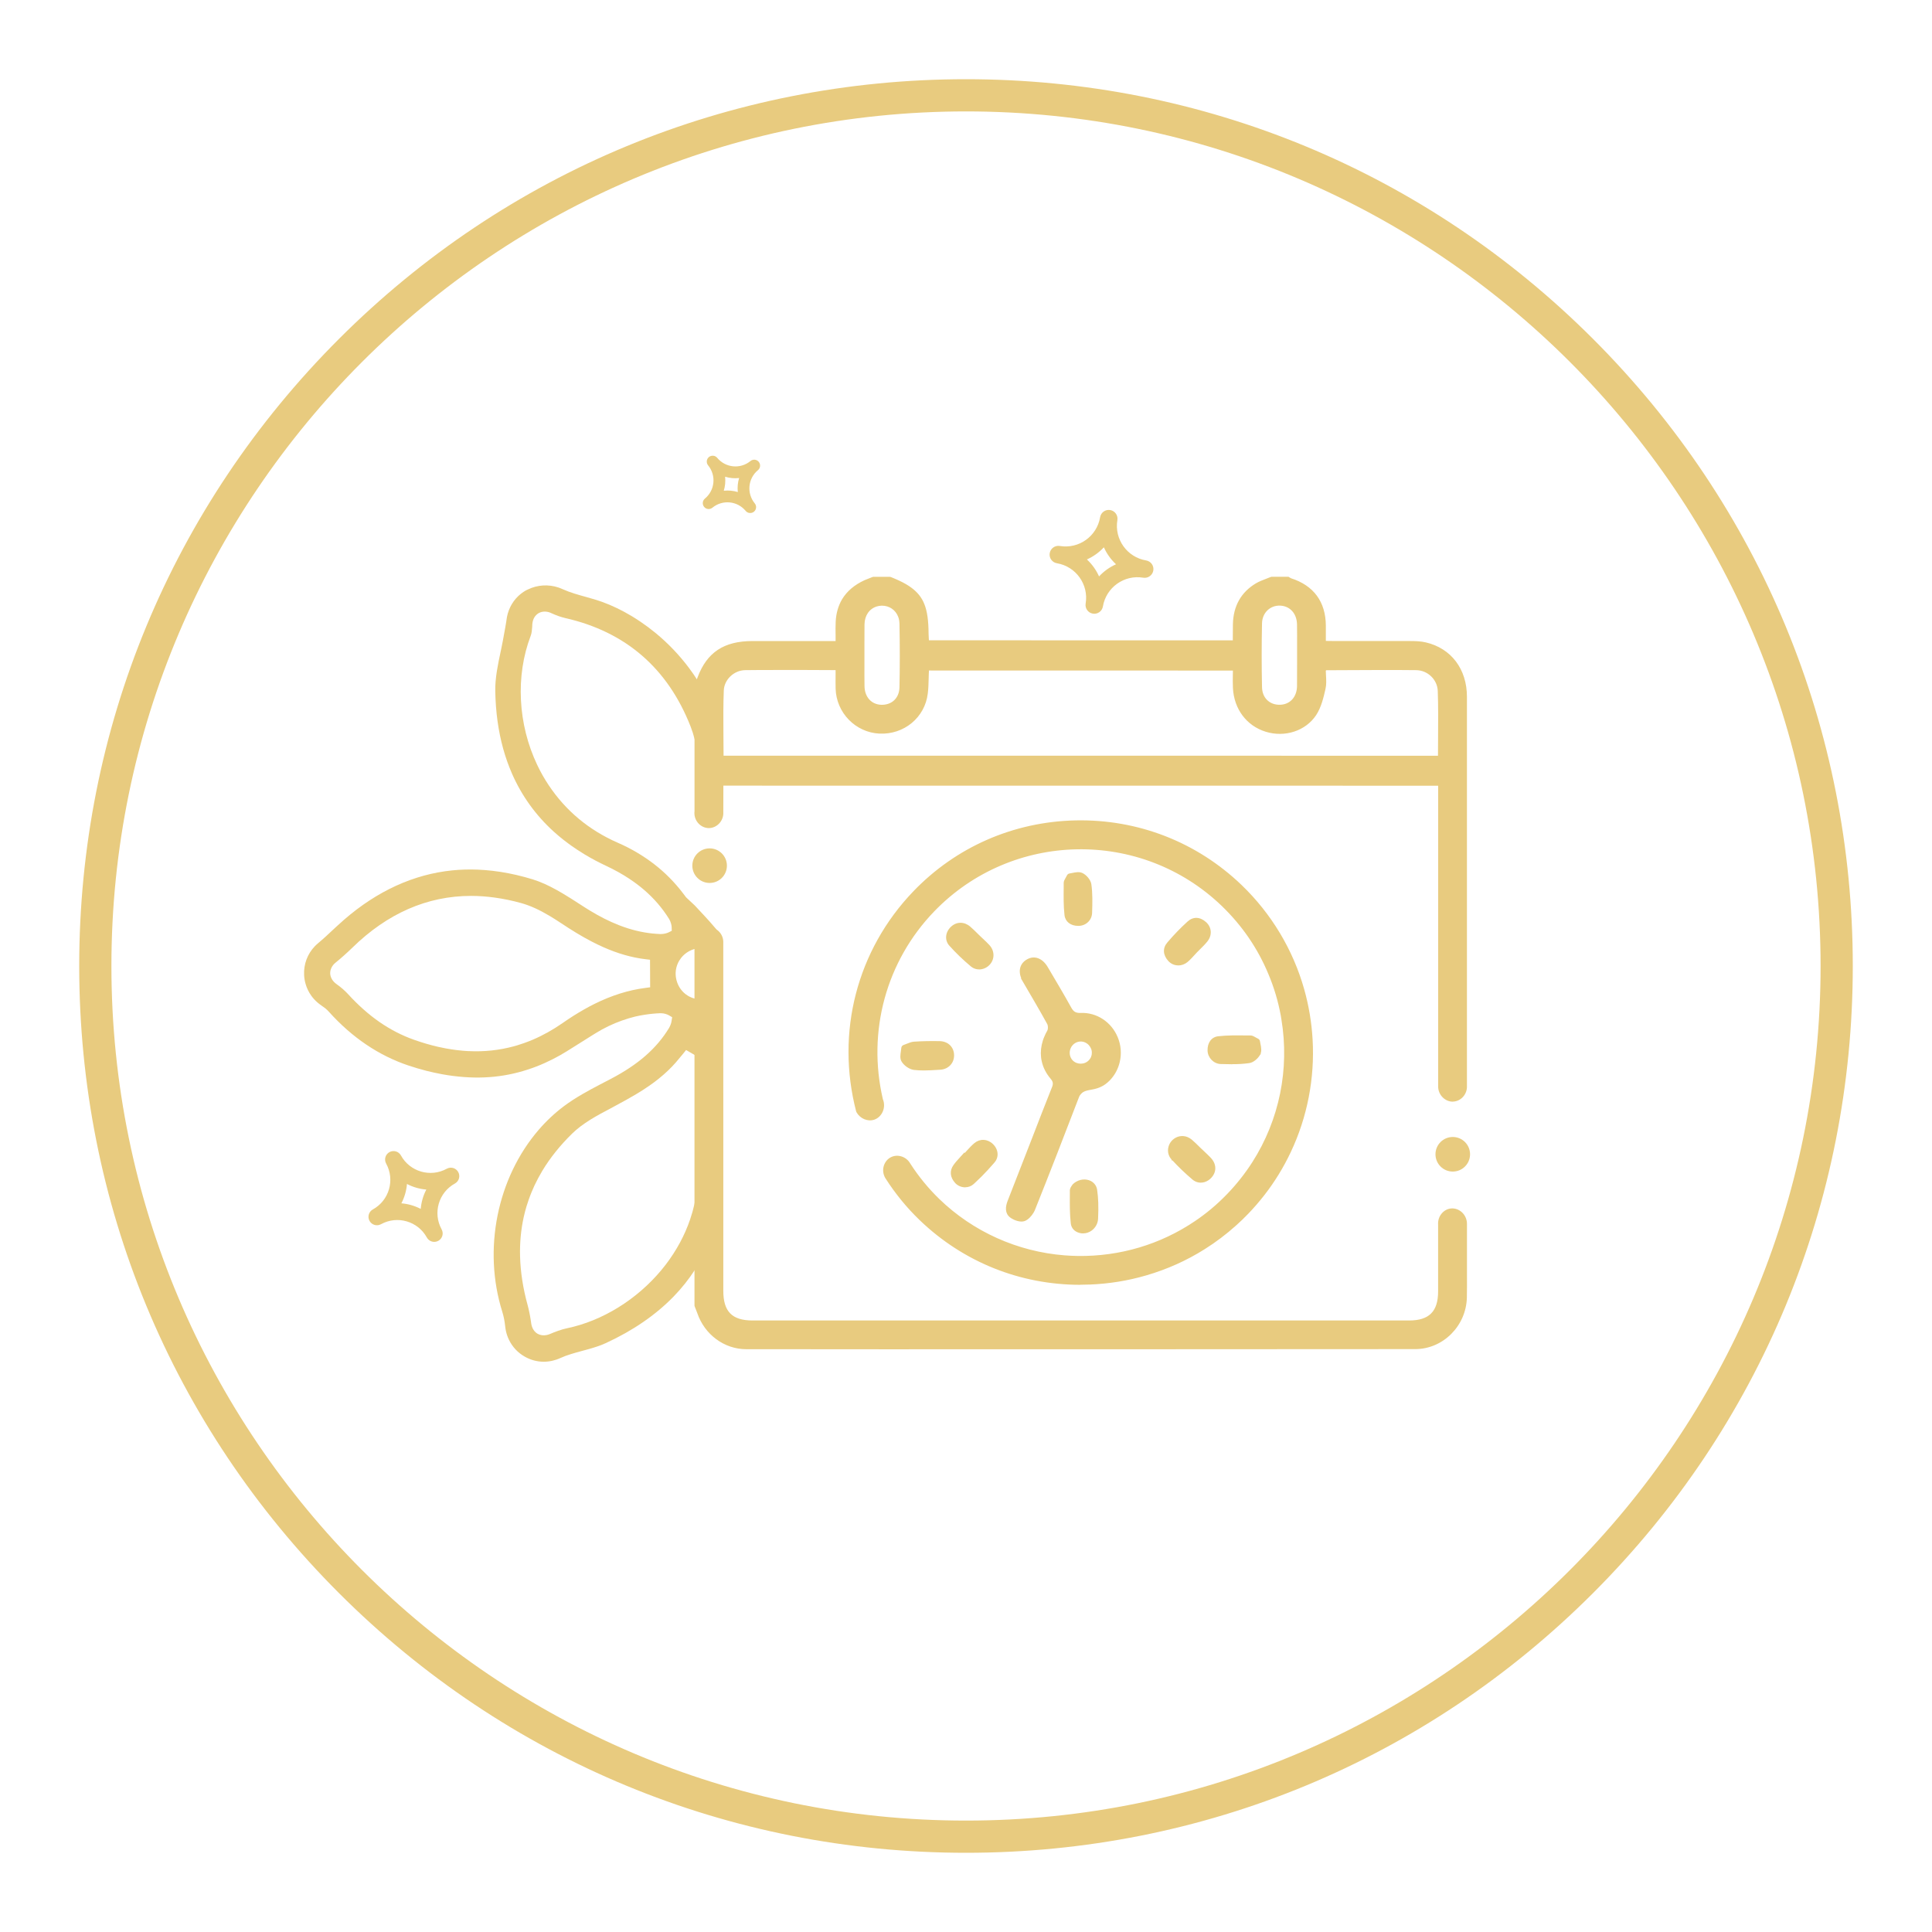 <?xml version="1.0" encoding="UTF-8"?>
<svg id="Layer_1" xmlns="http://www.w3.org/2000/svg" viewBox="0 0 600 600">
  <defs>
    <style>
      .cls-1 {
        stroke: #e8cb7f;
        stroke-miterlimit: 10;
      }

      .cls-1, .cls-2 {
        fill: #e8cb7f;
      }
    </style>
  </defs>
  <path class="cls-2" d="M142.31,363.99c-.7-1.27-2.29-1.73-3.56-1.03-5.07,2.79-11.46.94-14.24-4.13-.7-1.27-2.29-1.73-3.56-1.03-1.27.7-1.73,2.29-1.03,3.56,2.79,5.07.94,11.46-4.13,14.24-1.27.7-1.73,2.29-1.03,3.56.7,1.27,2.29,1.73,3.56,1.03,5.07-2.79,11.46-.94,14.24,4.13.7,1.27,2.29,1.73,3.56,1.03,1.27-.7,1.73-2.29,1.03-3.56-2.79-5.07-.94-11.46,4.13-14.24,1.27-.7,1.73-2.29,1.03-3.56ZM130.66,375.44c-1.87-.98-3.91-1.56-6.01-1.74.98-1.87,1.56-3.91,1.74-6.01,1.87.98,3.91,1.57,6.01,1.74-.98,1.87-1.56,3.91-1.74,6.01Z"/>
  <path class="cls-2" d="M235.64,143.43c-.64-.78-1.8-.89-2.58-.25-3.12,2.57-7.74,2.13-10.32-.99-.64-.78-1.8-.89-2.58-.25-.78.64-.89,1.8-.25,2.58,2.57,3.12,2.13,7.74-.99,10.32-.78.64-.89,1.8-.25,2.58.64.78,1.8.89,2.58.25,3.12-2.57,7.74-2.13,10.32.99.64.78,1.8.89,2.58.25.78-.64.89-1.8.25-2.58-2.57-3.12-2.13-7.74.99-10.32.78-.64.89-1.8.25-2.58ZM229.13,152.81c-1.41-.43-2.89-.56-4.35-.41.43-1.41.56-2.89.41-4.35,1.41.43,2.89.57,4.35.41-.43,1.41-.56,2.89-.41,4.35Z"/>
  <path class="cls-2" d="M358.17,177.18c.25-1.48-.75-2.88-2.23-3.13-5.91-.99-9.92-6.6-8.93-12.52.25-1.48-.75-2.88-2.23-3.13-1.48-.25-2.88.75-3.13,2.23-.99,5.91-6.6,9.92-12.52,8.93-1.48-.25-2.88.75-3.13,2.23-.25,1.48.75,2.88,2.23,3.13,5.91.99,9.92,6.6,8.93,12.52-.25,1.48.75,2.88,2.23,3.13,1.48.25,2.88-.75,3.13-2.23.99-5.91,6.6-9.92,12.52-8.93,1.48.25,2.88-.75,3.13-2.23ZM341.32,179.01c-.89-1.99-2.17-3.78-3.77-5.27,1.99-.89,3.78-2.17,5.27-3.77.89,1.99,2.17,3.79,3.77,5.27-1.99.89-3.78,2.17-5.27,3.77Z"/>
  <path class="cls-2" d="M225.03,237.39l-.02-.48h-1.4v-1.7c0-1.09,0-2.18-.02-3.27l-.02-4.52-.02-.12c-1.39-5.49-3.67-10.81-6.8-15.82-.87-1.38-1.81-2.76-2.82-4.1-2.99-3.98-6.47-7.62-10.36-10.82-1.43-1.18-2.99-2.34-4.62-3.45-.86-.58-1.74-1.15-2.63-1.69-3.12-1.88-6.28-3.41-9.41-4.53-1.11-.4-2.26-.74-3.24-1.02-.6-.17-1.21-.35-1.81-.52-2.23-.62-4.75-1.31-7.14-2.38-.43-.2-.87-.37-1.31-.52-3.06-1.02-6.47-.85-9.46.61l-.22.1c-.17.08-.33.16-.5.25-.78.45-1.52,1-2.2,1.63l-.08.07c-2.05,1.95-3.35,4.62-3.67,7.53-.01.12-.03.23-.05.35l-.03.18c-.08.59-.19,1.18-.29,1.74l-.12.63c-.07.36-.13.71-.19,1.05-.28,1.7-.64,3.46-.96,5.01l-.17.81c-.42,1.97-.85,4.01-1.17,6.04-.08.52-.16,1.04-.22,1.57-.14,1.09-.22,2.15-.26,3.15-.02.53-.02,1.05-.01,1.58.06,3.17.3,6.26.7,9.2.1.74.21,1.47.34,2.2.24,1.44.54,2.87.87,4.26.33,1.38.71,2.76,1.13,4.09.42,1.32.88,2.64,1.39,3.92.25.64.52,1.27.79,1.9,3.01,6.85,7.36,12.89,12.94,17.95.51.46,1.03.92,1.56,1.36.88.74,1.83,1.49,2.9,2.28.31.23.62.45.93.68,1.32.94,2.73,1.86,4.18,2.74,2.16,1.3,4.42,2.51,6.73,3.58,1.28.6,2.58,1.27,3.86,1.98,1.12.63,2.2,1.28,3.22,1.96,1.62,1.07,3.14,2.2,4.52,3.38,3.19,2.72,5.79,5.73,7.94,9.19.13.21.24.43.33.66.18.43.32.91.4,1.36.03.2.05.38.05.58l.03,1.04-.97.49c-.6.31-1.59.52-2.46.52h-.18c-3.35-.13-6.6-.7-9.95-1.75-.95-.3-1.92-.64-2.89-1.02-2.93-1.15-5.88-2.63-9.01-4.54-.52-.32-1.04-.64-1.57-.98l-1.68-1.08c-1.7-1.1-3.45-2.23-5.25-3.29-.6-.35-1.2-.7-1.8-1.03-1.31-.73-2.52-1.33-3.68-1.86-1.33-.59-2.58-1.07-3.81-1.45-.82-.25-1.65-.49-2.47-.71-3.33-.9-6.68-1.55-9.96-1.93-1.56-.18-3.09-.3-4.55-.36-2.67-.11-5.33-.03-7.93.23-11.96,1.21-23.26,6.36-33.59,15.31-.79.69-1.58,1.4-2.37,2.13l-1.07.99c-1.33,1.25-2.99,2.81-4.65,4.19-.36.3-.71.63-1.04.97-2.29,2.41-3.46,5.58-3.3,8.91.02.47.07.94.15,1.4.08.46.18.92.31,1.36.38,1.33.98,2.57,1.79,3.69.26.37.56.73.87,1.07.63.69,1.34,1.31,2.11,1.84.41.28.84.58,1.27.92.47.38.86.74,1.18,1.11,7.22,8.04,15.57,13.67,24.84,16.75.92.31,1.84.59,2.75.86.91.27,1.82.52,2.72.75,1.59.4,3.24.76,4.92,1.07,1.14.21,2.27.38,3.35.52,9,1.15,16.86.3,24.58-2.45.42-.15.85-.31,1.27-.47,1.75-.67,3.51-1.47,5.24-2.35,1.44-.74,2.85-1.53,4.18-2.36.92-.57,1.84-1.15,2.76-1.73l4.42-2.78c.63-.4,1.26-.79,1.9-1.18,2.54-1.57,5.25-2.87,8.06-3.87,1.5-.53,2.86-.94,4.15-1.25.88-.21,1.83-.39,2.91-.56,1.65-.26,3.29-.42,4.86-.48h.16c1.06,0,2.02.34,2.56.66l.99.58-.19,1.23c-.08.53-.33,1.36-.76,2.08-3.84,6.36-9.59,11.39-18.08,15.83l-3.3,1.72c-3.56,1.86-7.66,4.06-11.26,6.75-2.83,2.12-5.48,4.6-7.86,7.36-12.93,15.01-17.37,37.18-11.31,56.49.44,1.42.74,2.91.89,4.42.05.5.13,1,.23,1.5.21.97.53,1.91.95,2.78,1.06,2.21,2.74,4.01,4.86,5.22.45.26.93.5,1.41.7.96.4,1.97.67,3,.81.51.07,1.04.1,1.55.1.89,0,1.79-.1,2.67-.3.87-.2,1.75-.5,2.59-.89.99-.45,1.99-.82,3.24-1.2.88-.28,1.8-.53,2.71-.78l.91-.25c.59-.16,1.19-.32,1.79-.49,1.63-.46,3.54-1.03,5.3-1.85,8.43-3.87,15.52-8.74,21.08-14.45,2.53-2.6,4.77-5.42,6.67-8.37,3.67-5.67,6.25-12.14,7.68-19.34v-33.58c0-2.35,0-4.69,0-7.03v-26.33s-.82.63-.82.63c-.21.17-.44.33-.67.47-.23.15-.47.28-.72.4-.5.25-1.03.44-1.57.58-.34.09-.69.15-1.03.2-.34.04-.69.06-1.04.06-.16,0-.33,0-.53-.02-.8-.05-1.61-.25-2.4-.57-.4-.17-.73-.33-1.02-.5-1.82-1.08-3.1-2.82-3.63-4.92-.2-.77-.28-1.56-.25-2.34.01-.26.03-.52.07-.77.15-1.03.5-2.02,1.04-2.92.17-.28.37-.57.61-.88,1.36-1.71,3.4-2.81,5.59-3.02.9-.04,1.88.01,2.79.26.68.19,1.34.46,1.95.83.26.15.52.33.81.55.35-.4.71-.79,1.06-1.19.05-4.13-.93-5.84-1.52-6.56-.18-.22-.93-1.1-1.75-2.02-.52-.59-.95-1.06-1.56-1.72-1.05-1.14-2.1-2.27-3.14-3.37-.9-.85-1.81-1.69-2.71-2.54l-.91-1.2c-1.28-1.69-2.69-3.32-4.18-4.83-.75-.76-1.53-1.5-2.32-2.2-1.59-1.41-3.31-2.74-5.1-3.95-.89-.6-1.82-1.19-2.77-1.75-1.88-1.11-3.89-2.14-5.97-3.04-8.92-3.91-16.12-9.91-21.41-17.84-1.33-1.99-2.53-4.1-3.56-6.28-6.04-12.67-6.8-27.68-2.03-40.16.31-.81.38-1.76.45-2.7,0-.19.02-.38.03-.64l.02-.33c.15-1.54.85-2.71,2.01-3.37,1.15-.63,2.65-.59,3.95.06,1.47.68,2.9,1.18,4.26,1.5,18.73,4.25,31.83,15.57,38.92,33.66.5,1.27.92,2.6,1.27,3.98.82,3.31,1.19,6.94,1.13,11.1v.49s.48.02.48.02c1.11.04,2.29.12,3.61.23,1.2.1,2.38.21,3.55.33l.53.05.02-.53c.04-1.25.03-2.55-.02-3.86ZM201.9,306.61l-1.49.2c-2.68.35-5.26.92-7.89,1.75-2.6.82-5.27,1.9-7.92,3.22-1.07.53-2.15,1.11-3.23,1.72-1.07.61-2.17,1.27-3.28,1.97-.55.35-1.11.71-1.66,1.08-.56.37-1.12.75-1.68,1.15-3.05,2.12-6.2,3.88-9.37,5.22-.31.13-.63.26-.95.39-.55.22-1.1.43-1.65.62-.75.27-1.5.51-2.26.74-.32.09-.64.19-.95.27-4.49,1.22-9.16,1.73-14.01,1.49h-.21c-2.27-.13-4.59-.41-6.92-.84-.8-.15-1.61-.32-2.42-.5-2.43-.56-4.92-1.29-7.41-2.17-1.87-.66-3.72-1.46-5.49-2.37-3.59-1.85-6.93-4.15-10.21-7.06-1.62-1.44-3.24-3.03-4.79-4.74-.24-.27-.5-.54-.78-.8-.27-.26-.56-.53-.86-.79-.59-.52-1.25-1.03-1.95-1.53-1.22-.86-1.94-2.07-1.98-3.34,0-.27.02-.55.08-.84l.05-.2c.11-.42.29-.81.52-1.17.09-.14.19-.27.29-.4.21-.26.46-.51.74-.73.84-.68,1.69-1.4,2.54-2.16.43-.38.87-.78,1.3-1.18.44-.41.88-.82,1.32-1.25,10.91-10.7,23.33-16.13,36.91-16.13,2.33,0,4.78.17,7.26.51,2.78.38,5.6.96,8.38,1.74,2.72.77,5.6,2.07,8.82,4,1,.6,2.04,1.25,3.09,1.95,3.86,2.57,6.91,4.42,9.92,5.98,1.18.61,2.35,1.18,3.5,1.69,4.53,2.02,8.82,3.25,13.12,3.78l1.49.18.04,8.58ZM216.43,347.21c-.07.55-.13,1.1-.17,1.65-.12,1.54-.16,3.13-.12,4.88.06,2.25.25,4.41.4,6.05.62,6.43-.13,12.79-2.22,18.91-1.69,4.97-4.25,9.69-7.58,14.05-7.23,9.43-17.68,16.47-28.66,19.29-.67.17-1.34.33-2.01.47-.87.18-1.76.44-2.73.78-.93.32-1.81.68-2.55,1-.16.07-.33.13-.49.18-.16.05-.33.1-.49.13-1.02.22-2.02.08-2.87-.39-.79-.46-1.39-1.22-1.72-2.18-.11-.33-.2-.69-.25-1.06-.03-.19-.05-.38-.08-.56l-.03-.2c-.27-1.82-.62-3.49-1.02-4.97-.71-2.58-1.27-5.16-1.65-7.67-.2-1.27-.35-2.52-.46-3.73-.11-1.22-.19-2.45-.22-3.66-.11-4.2.27-8.31,1.14-12.23.25-1.12.54-2.24.87-3.33.21-.69.44-1.38.68-2.07.28-.78.57-1.56.89-2.33.28-.69.58-1.37.89-2.04.73-1.56,1.57-3.12,2.48-4.64,2.44-4.04,5.56-7.92,9.28-11.55,1.5-1.46,3.36-2.87,5.69-4.32,2.06-1.27,4.16-2.38,6.2-3.45l.84-.46c1.36-.72,2.69-1.44,3.99-2.17,1.04-.58,2.06-1.17,3.06-1.76,1.56-.93,2.95-1.82,4.26-2.74.91-.63,1.82-1.32,2.73-2.04,2.12-1.7,3.9-3.39,5.44-5.18l2.16-2.58.96-1.2,6.75,3.9-.25,1.21c-.19.9-.38,1.79-.59,2.69l-.29,1.39c-.39,1.74-.79,3.51-1.15,5.29l-.21,1.03c-.42,2.15-.72,3.93-.92,5.6Z"/>
  <path class="cls-2" d="M300,575.4c-73.56,0-142.72-28.65-194.74-80.66S24.6,373.56,24.6,300s28.65-142.72,80.66-194.74S226.44,24.6,300,24.6s142.72,28.65,194.74,80.66c52.02,52.02,80.66,121.18,80.66,194.74s-28.65,142.72-80.66,194.74-121.17,80.66-194.74,80.66ZM300,34.6c-146.34,0-265.4,119.06-265.4,265.4s119.06,265.4,265.4,265.4,265.4-119.06,265.4-265.4S446.34,34.6,300,34.6Z"/>
  <g>
    <g>
      <g>
        <path class="cls-2" d="M455.08,392.71v-12.52c.09-2.62-2.15-4.62-4.39-4.4-2.01.2-3.72,2.15-3.57,4.48v20.75c0,6.56-2.99,9.56-9.53,9.56h-203.85c-6.69,0-9.61-2.95-9.61-9.71v-25.69c0-11.26-.01-22.54,0-33.8-.01-7.03-.01-14.05-.01-21.08v-27.93c-.1-2.26-2.01-4-4.13-3.91-1.94.08-3.61,1.65-3.81,3.7v113.2c0,.07.01.13.04.19.27.67.55,1.34.78,2.02,2.18,6.44,7.99,10.9,14.75,10.92,9.92.01,19.85.01,29.77.01,7.19.01,14.38.01,21.56.01,3.52,0,7.04,0,10.56-.01h11c44.96.02,89.93.02,134.89-.02,8.51-.01,15.31-7,15.52-15.51.08-3.41.02-6.84.02-10.27Z"/>
        <path class="cls-2" d="M360.47,419.03c-17.6,0-36.09,0-55.83-.01h-11c-10.7.03-21.42.02-32.12,0-9.92,0-19.85,0-29.77-.01-6.83-.01-12.95-4.54-15.22-11.26-.17-.5-.37-.99-.57-1.48l-.21-.52c-.05-.12-.07-.25-.07-.38v-113.2c.22-2.33,2.06-4.12,4.29-4.2,2.44-.1,4.54,1.87,4.65,4.39v27.95c0,7.03,0,14.05.01,21.08,0,7.51,0,15.02,0,22.54v36.95c0,6.46,2.73,9.21,9.11,9.21h203.85c6.24,0,9.03-2.79,9.03-9.06v-20.75c-.17-2.5,1.63-4.75,4.02-4.98,1.21-.11,2.46.33,3.41,1.22,1.01.95,1.57,2.3,1.53,3.69v12.5c0,1,0,2.01,0,3.01.01,2.38.02,4.85-.03,7.26-.22,8.81-7.4,15.99-16.02,16-25.07.03-50.94.04-79.06.04ZM293.65,418.01h11c51.27.03,94.13.02,134.89-.02,8.08-.01,14.82-6.75,15.02-15.02.06-2.4.04-4.86.03-7.24,0-1.01,0-2.01,0-3.02v-12.52c.04-1.12-.4-2.19-1.21-2.94-.74-.7-1.7-1.05-2.63-.96-1.82.18-3.25,1.99-3.12,3.95v20.78c0,6.86-3.18,10.06-10.03,10.06h-203.85c-6.99,0-10.11-3.15-10.11-10.21v-36.95c0-7.51,0-15.03,0-22.54-.01-7.03-.01-14.05-.01-21.08v-27.93c-.09-1.91-1.77-3.48-3.61-3.41-1.73.07-3.16,1.46-3.33,3.25v113.15s.21.53.21.53c.21.51.41,1.01.59,1.53,2.13,6.31,7.87,10.57,14.27,10.58,9.92.01,19.85.01,29.77.01,10.71.02,21.41.03,32.12,0Z"/>
      </g>
      <g>
        <path class="cls-2" d="M442.68,200c-1.49-.35-3.08-.39-4.62-.41-8.01-.03-16.01-.01-24.02-.01h-2.27c-.29,0-.52-.24-.52-.53,0-1.71,0-3.24,0-4.78-.05-7.19-3.61-12.03-10.46-14.2-.28-.09-.52-.3-.78-.44h-5.03c-.07,0-.13.01-.19.04-1.52.64-3.15,1.12-4.56,1.96-4.56,2.76-6.73,6.95-6.84,12.22-.04,1.62-.02,3.23-.01,4.99,0,.29-.23.53-.52.53h-94.37c-.28,0-.5-.22-.52-.49-.04-.67-.08-1.33-.09-1.99-.01-3.88-.35-6.76-1.26-9.05-.8-2.03-2.06-3.59-3.95-4.97-1.01-.73-2.19-1.41-3.59-2.07-.79-.38-1.67-.75-2.61-1.13-.06-.03-.13-.04-.2-.04h-4.94c-.06,0-.13.01-.19.04-.82.32-1.64.61-2.44.97-3.01,1.38-5.28,3.26-6.75,5.72-1.13,1.91-1.79,4.14-1.92,6.74-.1,1.91-.02,3.84-.01,5.95,0,.29-.23.53-.52.53h-25.8c-8.68.01-13.74,3.32-16.61,11-.22.58-.43,1.19-.62,1.83-.03.14-.19.23-.28.35v39.22c-.33,2.49,1.62,4.66,3.9,4.69,2.21.03,4.18-1.96,4.04-4.39v-8.28c0-.29.23-.52.52-.52h221.96c.29,0,.52.23.52.52v93.24c-.1,2.55,2.05,4.55,4.3,4.37,2.04-.16,3.76-2.07,3.65-4.37v-120.83c0-8.38-4.7-14.63-12.4-16.41ZM391.43,193.58c.08-3.6,2.82-6.1,6.12-5.97,3.33.13,5.7,2.71,5.74,6.38.05,3.18.01,6.38.01,9.56s.03,6.38-.01,9.56c-.06,3.68-2.43,6.2-5.8,6.27-3.43.07-6-2.28-6.07-5.98-.14-6.6-.14-13.21,0-19.82ZM267.96,196.44c-.01-.83,0-1.68.01-2.51.03-3.03,1.72-5.34,4.21-6.07.5-.15,1.02-.24,1.57-.25,2.58-.07,4.78,1.42,5.66,3.81h0c.16.42.27.87.34,1.33.05.29.07.58.08.89.13,6.61.14,13.22,0,19.82-.08,3.7-2.69,6.02-6.13,5.93-3.35-.09-5.7-2.64-5.73-6.33-.05-3.18-.01-6.38-.01-9.56v-1.19c0-.9-.01-1.81-.01-2.71,0-1.05,0-2.09.01-3.15ZM446.56,235.2h-221.84c-.29,0-.52-.23-.52-.52,0-2.52-.04-5.04-.05-7.54-.03-4.27-.05-8.52.12-12.76.15-3.74,3.46-6.73,7.14-6.77,1.4-.01,2.81-.02,4.22-.03,3.65-.02,7.32-.02,11.01-.02,1.27.01,2.56.01,3.84.01h.22c2.9,0,5.83.01,8.78.01.29,0,.52.24.52.53,0,2.03-.04,3.88,0,5.72.19,7.29,5.92,13.16,13.14,13.5,7.37.35,13.6-4.75,14.48-11.99.2-1.57.24-3.17.28-4.8.03-.75.04-1.52.07-2.3.01-.28.24-.5.52-.5h94.37c.29,0,.52.23.52.52-.01,1.8-.08,3.61.01,5.42.32,6.35,4.06,11.31,9.8,13.09,5.59,1.74,11.85-.05,15.11-4.94,1.52-2.28,2.21-5.21,2.84-7.95.43-1.91.08-3.99.08-5.87.32-.21.45-.36.57-.36,9.33-.03,18.66-.13,27.98-.02,3.77.03,7.1,3.13,7.22,6.96.23,6.65.08,13.31.07,20.11,0,.29-.23.52-.52.52Z"/>
        <path class="cls-2" d="M451.15,342.13c-1.11,0-2.21-.46-3.06-1.28-.98-.94-1.51-2.26-1.46-3.62v-93.22l-221.98-.02-.02,8.29c.07,1.27-.41,2.55-1.31,3.49-.85.89-2.01,1.4-3.19,1.4-.02,0-.04,0-.05,0-1.23-.02-2.43-.59-3.28-1.57-.88-1.02-1.28-2.36-1.11-3.69v-39.33s.1-.14.1-.14c.04-.06.1-.11.15-.16.24-.67.45-1.29.68-1.88,2.92-7.82,8.19-11.31,17.08-11.32h25.8c.02-.6.01-1.16,0-1.71-.02-1.49-.04-2.89.03-4.3.13-2.62.8-4.96,1.99-6.97,1.49-2.49,3.84-4.48,6.97-5.92.57-.25,1.15-.47,1.73-.69l.74-.29c.12-.05.24-.07.37-.07h4.94c.13,0,.26.03.38.07,1.08.43,1.92.8,2.64,1.14,1.43.67,2.63,1.36,3.67,2.12,1.99,1.45,3.3,3.1,4.12,5.19.88,2.22,1.28,5.06,1.3,9.23,0,.5.04,1.01.07,1.52l.03.45,94.38.02v-1.27c0-1.29,0-2.53.03-3.76.12-5.62,2.51-9.87,7.08-12.64,1.01-.6,2.13-1.03,3.21-1.44.48-.18.95-.36,1.42-.56.12-.05.25-.08.39-.08h5.15l.11.06c.1.06.2.12.3.19.14.09.27.18.39.22,7.02,2.23,10.76,7.3,10.81,14.67,0,1.12,0,2.24,0,3.42v1.36s2.29.03,2.29.03h6.84c5.73,0,11.45-.01,17.18.01,1.53.01,3.16.05,4.73.42,7.89,1.83,12.78,8.3,12.78,16.9v120.83c.12,2.49-1.73,4.68-4.12,4.87-.1,0-.21.01-.31.01ZM224.65,242.99h221.96c.56,0,1.02.46,1.02,1.02v93.24c-.04,1.09.38,2.14,1.15,2.88.73.7,1.68,1.06,2.61.99,1.82-.14,3.29-1.9,3.19-3.85v-120.85c0-8.11-4.6-14.21-12.01-15.93h0c-1.47-.34-3.03-.38-4.51-.39-5.73-.03-11.45-.02-17.17-.02h-9.11c-.56,0-1.02-.46-1.02-1.02v-1.36c0-1.18,0-2.3,0-3.41-.04-6.99-3.45-11.61-10.12-13.73-.25-.08-.45-.21-.63-.33-.04-.03-.09-.06-.13-.09h-4.89c-.48.2-.96.38-1.45.57-1.04.4-2.12.8-3.05,1.36-4.26,2.57-6.48,6.55-6.6,11.81-.03,1.23-.02,2.45-.02,3.73v1.25c0,.27-.1.53-.29.73-.19.19-.45.3-.72.3h-94.37c-.54,0-.99-.42-1.02-.97l-.03-.45c-.03-.53-.06-1.05-.07-1.56-.01-4.04-.39-6.78-1.23-8.87-.75-1.91-1.95-3.41-3.78-4.75-.99-.72-2.14-1.38-3.51-2.02-.71-.34-1.53-.69-2.58-1.12h-4.95s-.76.29-.76.29c-.56.21-1.12.43-1.67.67-2.94,1.35-5.14,3.2-6.52,5.52-1.11,1.86-1.73,4.05-1.85,6.5-.07,1.38-.05,2.77-.03,4.24,0,.55.02,1.11.02,1.69,0,.28-.11.54-.3.73-.19.19-.45.3-.72.3h-25.8c-8.52.01-13.35,3.2-16.14,10.67-.22.57-.42,1.17-.62,1.8-.04.17-.16.31-.25.4v39.02c-.14,1.11.18,2.17.87,2.97.66.77,1.59,1.21,2.54,1.23.01,0,.03,0,.04,0,.9,0,1.8-.4,2.46-1.09.72-.75,1.09-1.73,1.03-2.77v-8.3c0-.56.46-1.02,1.02-1.02ZM446.56,235.7h-221.84c-.56,0-1.02-.46-1.02-1.02,0-1.42-.01-2.84-.03-4.26,0-1.1-.02-2.19-.02-3.28-.03-4.07-.05-8.41.12-12.78.16-3.95,3.58-7.2,7.64-7.25l4.23-.04c3.65-.02,7.32-.02,11.01-.02,1.28.01,2.56.01,3.84.01h9c.27.01.53.12.72.31.19.19.3.45.3.73v1.7c-.02,1.38-.03,2.7,0,4.02.18,6.97,5.74,12.69,12.66,13.01,7.09.34,13.12-4.63,13.96-11.55.19-1.54.24-3.06.27-4.75.01-.38.02-.75.04-1.13,0-.39.02-.78.04-1.17.02-.55.47-.98,1.02-.98h94.37c.27,0,.53.11.73.3.19.19.3.45.3.72,0,.46,0,.92-.02,1.38-.02,1.32-.04,2.68.03,4.01.31,6.08,3.93,10.93,9.45,12.64,5.56,1.73,11.54-.22,14.54-4.74,1.51-2.27,2.2-5.33,2.76-7.79.28-1.26.21-2.64.13-3.97-.03-.61-.07-1.21-.07-1.79v-.27l.23-.15c.11-.07.2-.14.27-.19.16-.12.33-.25.57-.25l6.35-.03c7.09-.04,14.43-.07,21.63,0,4.12.04,7.58,3.38,7.72,7.44.16,4.84.13,9.78.1,14.57-.01,1.84-.03,3.7-.03,5.56,0,.56-.46,1.02-1.02,1.02ZM246.65,208.06c-3.69,0-7.35,0-11,.02l-4.22.04c-3.47.04-6.51,2.92-6.65,6.29-.17,4.34-.15,8.67-.12,12.73,0,1.09.01,2.18.02,3.28.01,1.42.02,2.84.03,4.26l221.85.02s.02,0,.02-.02c0-1.87.01-3.72.03-5.57.03-4.99.07-9.71-.1-14.52-.12-3.54-3.13-6.44-6.73-6.47-7.2-.08-14.53-.04-21.62,0l-6.26.03s-.04.03-.06.05c-.03.02-.06.05-.1.07,0,.48.04.97.06,1.47.08,1.4.16,2.85-.16,4.24-.58,2.54-1.3,5.7-2.91,8.12-3.25,4.89-9.69,7-15.67,5.14-5.93-1.84-9.82-7.03-10.16-13.54-.07-1.36-.05-2.74-.03-4.08,0-.46.01-.91.02-1.37l-94.39-.02c-.04.41-.05.8-.06,1.19,0,.38-.02.76-.03,1.13-.04,1.65-.08,3.27-.28,4.85-.9,7.45-7.39,12.78-15,12.43-7.44-.35-13.42-6.49-13.62-13.98-.03-1.33-.02-2.65-.01-4.05v-1.69s-9.02-.04-9.02-.04c-1.29,0-2.57,0-3.85-.01ZM411.82,208.14h0,0ZM411.95,208.11h0ZM273.9,219.88c-.07,0-.14,0-.21,0-3.62-.1-6.18-2.91-6.22-6.83-.03-2.23-.03-4.47-.02-6.7v-4.06s0-2.71,0-2.71c0-1.05,0-2.09.01-3.15-.01-.84,0-1.68.01-2.52.04-3.17,1.83-5.73,4.57-6.54.57-.17,1.13-.26,1.7-.27,2.81-.07,5.19,1.55,6.14,4.14l.03.09c.14.38.25.82.33,1.34.05.3.07.61.09.95.13,6.89.13,13.56,0,19.85-.04,1.92-.71,3.55-1.94,4.72-1.15,1.1-2.75,1.7-4.5,1.7ZM273.93,188.1c-.05,0-.1,0-.15,0-.49.01-.96.09-1.44.23-2.35.69-3.83,2.83-3.86,5.59-.01.83-.02,1.67-.01,2.5h0c-.01,1.06-.01,2.1-.01,3.16v3.9s0,2.87,0,2.87c0,2.23-.02,4.46.02,6.69.03,3.41,2.14,5.75,5.24,5.84,1.56.04,2.99-.46,3.99-1.42,1.03-.98,1.59-2.37,1.63-4.02.13-6.27.13-12.93,0-19.8-.01-.28-.03-.55-.07-.82-.07-.49-.17-.88-.31-1.21l-.04-.11c-.8-2.08-2.74-3.4-4.99-3.4ZM397.35,219.88c-1.75,0-3.34-.6-4.49-1.71-1.23-1.18-1.9-2.83-1.94-4.77-.14-6.57-.14-13.25,0-19.84h0c.04-1.88.77-3.57,2.04-4.77,1.23-1.16,2.86-1.75,4.6-1.69,3.61.14,6.17,2.96,6.22,6.87.03,2.23.03,4.47.02,6.7v2.86s0,2.86,0,2.86c0,2.24.02,4.47-.02,6.7-.06,3.91-2.65,6.69-6.29,6.77-.05,0-.1,0-.16,0ZM391.93,193.59c-.14,6.57-.14,13.23,0,19.79.03,1.67.59,3.07,1.63,4.06.99.95,2.35,1.46,3.93,1.43,3.12-.06,5.26-2.39,5.31-5.78.03-2.23.03-4.46.02-6.69v-2.87s0-2.87,0-2.87c0-2.23.02-4.46-.02-6.69-.04-3.4-2.16-5.77-5.26-5.89-1.46-.06-2.84.45-3.88,1.42-1.08,1.02-1.69,2.46-1.73,4.06h0Z"/>
      </g>
    </g>
    <g>
      <path class="cls-2" d="M266.38,345.03c.01.05.03.1.06.15,1.03,1.83,3.13,2.66,4.88,2.1,2.13-.69,3.4-3.34,2.39-5.76-4.77-20.39.53-42.72,16.07-58.82,24.41-25.28,64.69-26.04,90-1.69,6.46,6.23,11.33,13.48,14.57,21.29,1.79,4.21,3.07,8.58,3.89,13.02.07.39.14.78.19,1.17,2.53,15.23-.49,31.24-9.11,44.73-2.21,3.45-4.78,6.74-7.72,9.8-.14.14-.27.28-.42.42-3.03,3.11-6.3,5.84-9.78,8.18-11,7.45-23.89,11.1-36.73,10.93-1.38-.02-2.74-.09-4.11-.19-14.25-1.11-28.18-6.96-39.19-17.61-3.55-3.43-6.58-7.19-9.15-11.18-1.09-1.94-3.48-2.66-5.3-1.77-2.01.99-2.84,3.7-1.56,5.81,2.96,4.63,6.47,9,10.61,12.97,14.59,14.02,33.7,20.61,52.54,19.86,5.84-.23,11.66-1.17,17.3-2.81,6.3-1.83,12.4-4.52,18.08-8.12,3.36-2.11,6.59-4.53,9.62-7.27,1.31-1.16,2.57-2.39,3.81-3.68,1.78-1.85,3.44-3.78,4.98-5.76,3.22-4.15,5.91-8.56,8.08-13.17,5.19-10.96,7.43-22.96,6.75-34.81-.3-5.22-1.15-10.41-2.59-15.46-3.34-11.85-9.78-22.98-19.27-32.11-28.51-27.38-74.04-26.5-101.33,1.97-17.85,18.63-23.63,44.48-17.58,67.8Z"/>
      <path class="cls-2" d="M335.54,399.01c-18.74,0-36.36-7.06-49.9-20.06-4.02-3.86-7.61-8.25-10.68-13.06-.69-1.14-.87-2.51-.5-3.78.36-1.22,1.18-2.22,2.26-2.75,2.1-1.03,4.77-.14,5.96,1.97,2.6,4.04,5.66,7.77,9.06,11.06,10.47,10.13,24.28,16.33,38.88,17.47,1.35.1,2.72.17,4.07.19,13.09.18,25.71-3.57,36.44-10.84,3.49-2.35,6.75-5.08,9.7-8.12.16-.15.29-.28.41-.42,2.85-2.97,5.43-6.24,7.67-9.73,8.4-13.15,11.61-28.91,9.04-44.38-.06-.4-.12-.77-.19-1.16-.82-4.47-2.12-8.82-3.86-12.92-3.3-7.95-8.16-15.05-14.46-21.12-25.07-24.12-65.12-23.37-89.3,1.67-14.91,15.45-20.88,37.27-15.95,58.36.51,1.21.49,2.67-.09,3.93-.54,1.17-1.5,2.05-2.64,2.42-2.02.65-4.36-.35-5.47-2.33-.05-.08-.08-.18-.11-.27h0c-6.36-24.54.26-50.06,17.71-68.27,13.26-13.84,31.18-21.68,50.45-22.09,19.38-.4,37.67,6.73,51.58,20.1,9.24,8.89,15.95,20.07,19.41,32.34,1.42,5.03,2.3,10.26,2.61,15.57.7,12.07-1.65,24.19-6.8,35.05-2.22,4.7-4.96,9.17-8.14,13.26-1.57,2.02-3.26,3.98-5.01,5.8-1.32,1.37-2.58,2.59-3.84,3.7-2.99,2.69-6.25,5.16-9.69,7.32-5.62,3.55-11.75,6.3-18.21,8.17-5.66,1.65-11.52,2.6-17.42,2.83-1,.04-2.01.06-3,.06ZM278.6,359.93c-.49,0-.98.11-1.44.33-.83.41-1.47,1.19-1.74,2.13-.29,1-.15,2.08.39,2.97,3.02,4.73,6.56,9.07,10.52,12.87,14.06,13.5,32.6,20.51,52.17,19.72,5.82-.23,11.6-1.17,17.18-2.79,6.37-1.85,12.41-4.56,17.95-8.06,3.39-2.13,6.61-4.56,9.55-7.22,1.24-1.1,2.48-2.3,3.78-3.65,1.73-1.8,3.4-3.73,4.94-5.72,3.13-4.04,5.83-8.44,8.03-13.08,5.07-10.71,7.39-22.66,6.7-34.57-.3-5.23-1.16-10.4-2.57-15.35-3.41-12.1-10.02-23.13-19.14-31.89-13.72-13.18-31.79-20.2-50.87-19.82-19.01.4-36.68,8.13-49.75,21.78-17.21,17.96-23.73,43.13-17.46,67.33,0,.01,0,.02.01.03.88,1.57,2.72,2.37,4.29,1.87.87-.28,1.62-.97,2.04-1.89.46-1.01.48-2.18.05-3.21-5.03-21.5,1.02-43.66,16.18-59.36,24.55-25.44,65.25-26.2,90.71-1.7,6.4,6.17,11.34,13.38,14.69,21.45,1.77,4.16,3.09,8.58,3.92,13.12.07.4.14.79.2,1.19,2.61,15.7-.65,31.71-9.18,45.07-2.27,3.54-4.89,6.87-7.79,9.88-.14.15-.29.3-.44.44-2.98,3.06-6.29,5.84-9.84,8.23-10.91,7.39-23.7,11.19-37.02,11.02-1.38-.02-2.77-.09-4.14-.19-14.84-1.16-28.87-7.46-39.5-17.75-3.46-3.35-6.56-7.14-9.22-11.27-.68-1.21-1.96-1.92-3.22-1.92Z"/>
    </g>
    <path class="cls-1" d="M318.11,304.65c2.53,4.37,5.12,8.69,7.54,13.11.38.69.39,1.95,0,2.62-.32.53-.58,1.08-.81,1.63-.38.83-.65,1.7-.83,2.55-.35,1.67-.37,3.32,0,4.93.4,1.83,1.28,3.59,2.65,5.2.56.65.79,1.2.8,1.76.02.47-.1.94-.34,1.5-2.09,5.18-4.07,10.39-6.1,15.61-1.87,4.82-3.75,9.63-5.63,14.44-.66,1.69-1.32,3.39-1.98,5.08-.66,1.71-.9,3.55.7,4.69,1.05.76,2.85,1.36,3.93.97.96-.36,1.9-1.36,2.51-2.39.17-.29.32-.58.43-.86,4.64-11.59,9.15-23.24,13.63-34.91.22-.58.47-.89.76-1.21.48-.53,1.02-.83,1.62-1.03,1.37-.48,3.03-.4,4.96-1.4.57-.29,1.4-.81,2.3-1.72,1.51-1.54,2.52-3.44,3-5.48.59-2.45.4-5.09-.62-7.5-1.86-4.43-6.17-7.36-11.01-7.17-1.77.07-2.61-.53-3.41-1.98-2.33-4.21-4.8-8.34-7.24-12.48-1.5-2.57-3.74-3.41-5.78-2.24-2.19,1.24-2.61,3.61-1.07,6.28ZM339.59,327.04c-.02.96-.41,1.92-1.16,2.66-1.49,1.49-4.01,1.51-5.52.09l-.13-.12c-1.1-1.14-1.36-2.85-.76-4.27.18-.44.43-.84.77-1.2,1.54-1.62,3.99-1.67,5.59-.1.07.06.13.12.18.19.7.79,1.06,1.77,1.02,2.75Z"/>
    <g>
      <path class="cls-2" d="M371.41,295.35c-.97,1.01-1.85,2.11-2.92,3-1.66,1.38-3.91,1.27-5.27-.21-1.43-1.56-1.74-3.43-.35-5.07,1.95-2.3,4.06-4.5,6.29-6.53,1.58-1.43,3.45-1.24,5.06.21,1.54,1.39,1.75,3.51.4,5.24-.95,1.22-2.13,2.26-3.2,3.37Z"/>
      <path class="cls-2" d="M365.9,299.81c-1.13,0-2.23-.45-3.05-1.34-1.7-1.85-1.83-4-.36-5.73,2.02-2.38,4.15-4.59,6.34-6.57,1.72-1.56,3.86-1.48,5.73.21,1.75,1.58,1.94,4.01.46,5.92-.68.87-1.47,1.65-2.24,2.41-.34.33-.67.66-1,1h0c-.3.31-.59.63-.88.95-.65.71-1.32,1.45-2.08,2.09-.87.72-1.9,1.08-2.91,1.08ZM371.49,286.04c-.62,0-1.31.23-2,.86-2.15,1.95-4.25,4.13-6.25,6.48-1.55,1.83-.45,3.55.34,4.41,1.17,1.28,3.14,1.36,4.58.17.71-.59,1.33-1.27,1.98-1.99.3-.33.59-.65.9-.97.33-.35.67-.68,1.02-1.02.74-.73,1.51-1.49,2.15-2.31,1.17-1.49,1.03-3.33-.34-4.56-.53-.48-1.39-1.07-2.39-1.07Z"/>
    </g>
    <g>
      <path class="cls-2" d="M300.1,358.27c.91-.98,1.79-2.02,2.83-2.87,1.61-1.33,3.61-1.14,5.06.24,1.46,1.39,1.84,3.47.5,5.03-.18.22-.38.44-.57.66-.48.57-.97,1.11-1.47,1.64-1.27,1.38-2.59,2.71-3.97,3.97-.15.14-.3.28-.45.42-1.46,1.34-3.8,1.07-5.07-.34-1.32-1.48-1.66-3.22-.46-4.9.88-1.25,2.02-2.35,3.03-3.51.06.04.1.08.14.12.14-.15.28-.29.42-.45Z"/>
      <path class="cls-2" d="M299.74,368.73c-.07,0-.14,0-.21,0-1.13-.06-2.2-.56-2.93-1.38-1.57-1.75-1.75-3.77-.49-5.53.61-.87,1.35-1.67,2.06-2.44.34-.37.67-.74,1-1.11l.29-.34.17.12s.06-.07.09-.11l.56-.61c.73-.8,1.48-1.62,2.33-2.33,1.75-1.44,4.05-1.33,5.73.27,1.74,1.65,1.96,4.05.54,5.71-.17.21-.36.42-.55.63-.5.59-1,1.14-1.5,1.68-1.27,1.39-2.62,2.74-3.99,4l-.45.42c-.72.65-1.64,1.01-2.64,1.01ZM299.59,359.3c-.23.25-.46.5-.69.75-.69.75-1.4,1.52-1.98,2.34-1.25,1.75-.46,3.29.42,4.28.56.62,1.37,1,2.24,1.04.79.04,1.56-.22,2.12-.74l.45-.42c1.36-1.25,2.68-2.57,3.94-3.95.5-.53.98-1.07,1.45-1.63.21-.24.39-.44.56-.65,1.09-1.27.9-3.06-.46-4.35-1.31-1.25-3.04-1.34-4.4-.22-.8.66-1.53,1.46-2.23,2.23l-.54.59c-.14.16-.27.3-.42.45l-.35.36-.12-.11Z"/>
    </g>
    <g>
      <path class="cls-2" d="M333.46,368.18c2.38-2.38,6.32-1.54,6.75,1.38.43,2.92.43,5.93.3,8.9-.12,2.64-2.64,4.66-5.18,3.96-1.22-.34-2.15-1.19-2.3-2.53-.38-3.37-.29-6.79-.28-10.2,0-.62.57-1.23.71-1.51Z"/>
      <path class="cls-2" d="M336.36,383.05c-.39,0-.78-.05-1.16-.16-1.53-.42-2.5-1.5-2.66-2.95-.33-2.92-.31-5.9-.29-8.79v-1.46c0-.61.38-1.15.63-1.51.06-.09.12-.17.15-.22l.09-.13c1.36-1.36,3.34-1.87,5.05-1.31,1.39.46,2.34,1.57,2.55,2.96.38,2.54.47,5.31.3,8.99-.06,1.46-.81,2.84-2,3.7-.79.57-1.72.87-2.65.87ZM333.86,368.49c-.04.07-.1.16-.17.26-.18.26-.44.65-.45.95v1.46c-.03,2.86-.05,5.82.28,8.67.16,1.4,1.28,1.92,1.93,2.1,1,.28,2.08.07,2.96-.56.94-.68,1.54-1.78,1.59-2.94.16-3.61.07-6.33-.3-8.8-.15-1.03-.83-1.82-1.87-2.16-1.33-.44-2.89-.04-3.98,1.02Z"/>
    </g>
    <g>
      <path class="cls-2" d="M280.42,325.46c.02-.2.15-.38.35-.45,1.27-.46,2.19-.94,3.12-1.01,2.63-.18,5.28-.23,7.92-.17,2.45.05,4.02,1.69,4.01,3.94,0,2.11-1.52,3.8-3.8,3.93-2.71.16-5.47.4-8.14.06-1.29-.16-2.88-1.31-3.5-2.46-.52-.97-.08-2.46.04-3.85Z"/>
      <path class="cls-2" d="M286.88,332.44c-1.03,0-2.06-.05-3.07-.17-1.43-.18-3.17-1.4-3.88-2.72-.47-.87-.31-2-.15-3.09.05-.35.1-.7.13-1.04h0c.04-.4.3-.74.67-.88.36-.13.68-.26.99-.38.82-.33,1.52-.61,2.27-.66,2.52-.17,5.13-.23,7.96-.17,2.66.05,4.51,1.88,4.5,4.45,0,2.42-1.8,4.28-4.27,4.43l-.86.05c-1.42.09-2.86.18-4.3.18ZM280.42,325.46l.5.04c-.03.36-.08.73-.14,1.1-.14.97-.27,1.89.04,2.47.56,1.03,2.02,2.06,3.12,2.2,2.34.29,4.8.14,7.18-.01l.86-.05c1.96-.12,3.33-1.53,3.33-3.44,0-2.05-1.38-3.4-3.52-3.44-2.81-.05-5.39,0-7.88.17-.59.04-1.2.28-1.97.59-.32.12-.65.26-1.02.39l-.52-.02Z"/>
    </g>
    <g>
      <path class="cls-2" d="M364.5,354.37c1.16-1.07,2.73-1.36,4.14-.77.4.16.79.4,1.15.71,1.07.9,2.03,1.92,3.04,2.89h0c.95.91,1.93,1.79,2.85,2.74,1.6,1.71,1.66,3.82.21,5.43-.54.61-1.21,1.04-1.93,1.26h0c-1.01.31-2.1.17-3.05-.5-.07-.06-.16-.12-.24-.18-2.21-1.87-4.33-3.89-6.28-6.02,0,0-.02-.02-.02-.03t-.02-.02s-.02,0-.02-.02t-.02-.02c-.07-.06-.13-.12-.18-.19-.22-.24-.39-.51-.51-.78-.02,0,0,0,0,0-.09-.16-.15-.32-.2-.5h0c-.44-1.39.02-2.99,1.1-3.99Z"/>
      <path class="cls-2" d="M372.92,367.29c-.82,0-1.61-.25-2.31-.75l-.22-.17c-2.28-1.93-4.37-3.92-6.26-5.98h-.24l-.06-.32s-.06-.07-.09-.1c-.17-.18-.31-.39-.43-.6h-.03l-.15-.33c-.08-.17-.14-.32-.19-.47l-.02-.06c-.49-1.55,0-3.36,1.24-4.5h0c1.29-1.2,3.08-1.53,4.67-.87.44.18.86.44,1.28.78.76.64,1.48,1.35,2.17,2.03.19.19.39.38.58.57l.32.3c.29.28.59.56.89.84.66.62,1.33,1.26,1.97,1.93,1.77,1.9,1.85,4.29.21,6.11-.56.64-1.27,1.11-2.05,1.37h0s-.12.04-.12.04c-.39.12-.78.17-1.17.17ZM364.85,359.7c1.9,2.05,3.95,4.02,6.13,5.87l.22.17c.74.53,1.64.69,2.53.45l.08-.03c.65-.2,1.23-.58,1.7-1.11,1.29-1.43,1.21-3.25-.2-4.76-.62-.65-1.28-1.27-1.93-1.88-.17-.16-.35-.33-.52-.49h0s-.38-.35-.38-.35c-.3-.29-.61-.59-.91-.89-.68-.67-1.38-1.36-2.11-1.98-.34-.28-.67-.48-1.02-.63-1.25-.52-2.6-.27-3.61.67-.93.86-1.32,2.2-.99,3.37h0s.04.13.04.13c.01.04.02.08.04.13h.01l.13.3s.01.03.02.04l.1.19c.08.14.19.29.31.42.01.02.03.03.04.04l.29.03.02.31ZM364.86,359.86h0s0,0,0,0Z"/>
    </g>
    <g>
      <path class="cls-2" d="M304.04,291.06c.95.92,1.95,1.79,2.84,2.76,1.47,1.59,1.53,3.73.24,5.29-1.26,1.52-3.64,2.02-5.25.68-2.38-1.98-4.63-4.14-6.69-6.45-1.41-1.58-.99-3.83.56-5.23,1.53-1.38,3.58-1.39,5.26.06,1.06.91,2.02,1.93,3.03,2.9Z"/>
      <path class="cls-2" d="M304.06,301.06c-.93,0-1.8-.31-2.5-.89-2.44-2.04-4.71-4.22-6.75-6.5-1.52-1.7-1.26-4.25.6-5.93,1.74-1.57,4.07-1.55,5.93.05.75.65,1.46,1.35,2.14,2.02.3.3.6.6.91.89h0c.3.29.6.57.91.86.65.61,1.33,1.24,1.95,1.92,1.61,1.74,1.72,4.19.26,5.95-.76.92-1.87,1.51-3.06,1.62-.13.01-.26.02-.39.02ZM298.3,287.57c-.78,0-1.55.3-2.21.91-1.22,1.11-1.82,3.07-.52,4.52,2,2.24,4.24,4.39,6.64,6.4.76.63,1.59.7,2.16.65.91-.08,1.8-.56,2.38-1.26,1.14-1.39,1.05-3.25-.23-4.63-.6-.65-1.26-1.27-1.9-1.86-.31-.29-.62-.58-.92-.87h0c-.31-.3-.61-.6-.92-.9-.67-.67-1.37-1.36-2.09-1.98-.75-.65-1.58-.97-2.39-.97Z"/>
    </g>
    <g>
      <path class="cls-2" d="M378.38,322.33c3.29-.37,6.64-.26,9.97-.24.58,0,1.16.47,2.15.97.15.08.26.22.28.39.08.52.22,1.11.32,1.69v.05c.11.67.13,1.32-.09,1.88-.04.09-.08.18-.13.27,0,0,0,.02,0,.02-.58,1.05-1.89,2.17-2.97,2.32-2.9.43-5.88.35-8.83.26-1.97-.07-3.5-1.77-3.57-3.65-.06-2.04.88-3.74,2.86-3.96Z"/>
      <path class="cls-2" d="M382.65,330.51c-1.13,0-2.31-.03-3.58-.07-2.15-.08-3.97-1.93-4.05-4.14-.08-2.49,1.22-4.25,3.31-4.48h0c2.84-.32,5.75-.29,8.56-.25h1.47s0,.01.01.01c.53,0,1,.26,1.59.6.23.13.49.28.78.42.3.15.51.44.55.76.04.27.1.55.16.84.06.28.11.56.16.84v.1c.14.81.11,1.5-.12,2.08l.08.08-.27.32c-.63,1.11-2.02,2.35-3.31,2.53-1.75.26-3.48.34-5.34.34ZM384.34,322.56c-1.97,0-3.96.05-5.91.27h0c-1.86.21-2.46,1.92-2.42,3.45.06,1.69,1.45,3.11,3.08,3.17,2.71.08,5.79.17,8.74-.26.76-.11,1.81-.89,2.41-1.76h0s.2-.34.2-.34c.04-.07.07-.14.1-.21.15-.39.17-.92.06-1.61v-.13c-.05-.19-.1-.46-.15-.72-.06-.31-.12-.61-.17-.89-.32-.17-.59-.32-.83-.46-.48-.27-.83-.47-1.1-.47h-1.49c-.84-.02-1.68-.03-2.54-.03Z"/>
    </g>
    <g>
      <path class="cls-2" d="M331.82,272.05c.08-.15.22-.26.39-.28,1.16-.17,2.6-.66,3.64-.22,1.14.48,2.41,1.95,2.58,3.14.41,2.9.33,5.89.23,8.83-.07,2.03-1.71,3.48-3.66,3.53-2.04.06-3.72-.96-3.93-2.9-.37-3.29-.26-6.65-.23-9.98,0-.58.48-1.15.98-2.12Z"/>
      <path class="cls-2" d="M334.85,287.54c-2.37,0-4.03-1.3-4.26-3.35-.32-2.84-.28-5.74-.25-8.55v-1.48c.02-.53.29-1,.62-1.58.13-.23.27-.48.42-.76h0c.15-.3.44-.5.76-.55.27-.04.56-.1.85-.16,1-.2,2.12-.43,3.06-.03,1.35.57,2.7,2.22,2.88,3.53.4,2.83.34,5.71.23,8.92-.08,2.23-1.86,3.95-4.14,4.01-.06,0-.12,0-.18,0ZM331.82,272.04l.44.23c-.15.3-.31.57-.44.81-.28.48-.47.82-.48,1.09v1.48c-.05,2.78-.08,5.66.23,8.43.21,1.87,1.86,2.5,3.42,2.45,1.75-.05,3.11-1.36,3.17-3.05.11-3.16.17-5.99-.22-8.74-.14-.96-1.27-2.32-2.28-2.75-.65-.28-1.58-.09-2.48.09-.31.06-.62.12-.9.16l-.46-.21Z"/>
    </g>
  </g>
  <circle class="cls-2" cx="451.17" cy="358.47" r="5.37"/>
  <circle class="cls-2" cx="220.38" cy="268.84" r="5.37"/>
</svg>